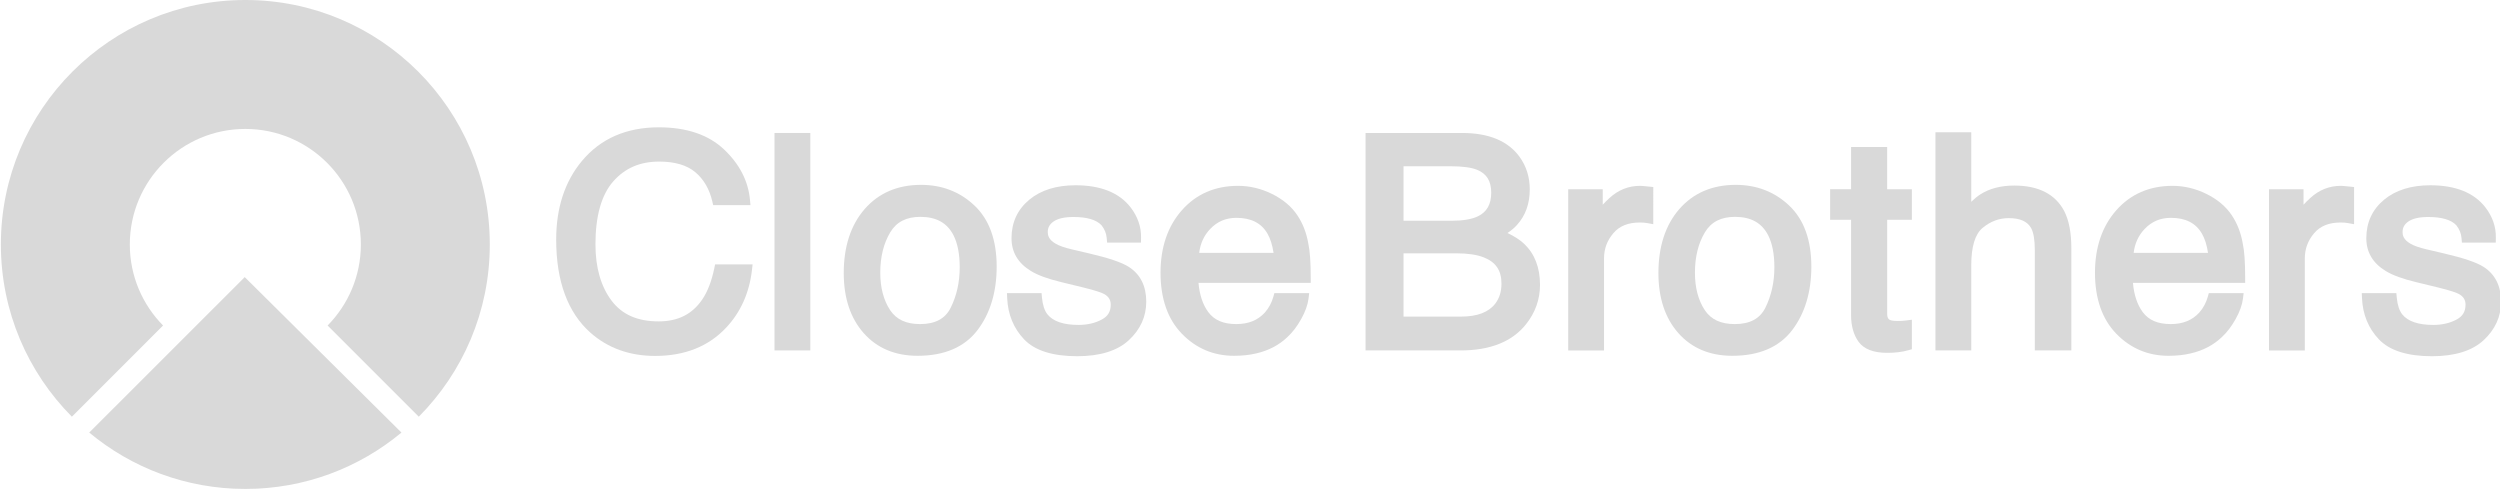 <?xml version="1.0" encoding="iso-8859-1"?>
<!-- Generator: Adobe Illustrator 15.0.2, SVG Export Plug-In . SVG Version: 6.00 Build 0)  -->
<!DOCTYPE svg PUBLIC "-//W3C//DTD SVG 1.0//EN" "http://www.w3.org/TR/2001/REC-SVG-20010904/DTD/svg10.dtd">
<svg version="1.0" id="Layer_1" xmlns="http://www.w3.org/2000/svg" xmlns:xlink="http://www.w3.org/1999/xlink" x="0px" y="0px"
	 width="926.954px" height="181.287px" viewBox="0 0 926.954 181.287" enable-background="new 0 0 926.954 181.287"
	 xml:space="preserve">
<g>
	<path fill="#d9d9d9" d="M264.845,99.494c-0.999,4.807-2.514,8.711-4.508,11.609c-3.706,5.426-8.98,8.062-16.122,8.062
		c-7.85,0-13.561-2.515-17.458-7.691c-3.964-5.265-5.973-12.282-5.973-20.859c0-10.51,2.209-18.357,6.568-23.322
		c4.36-4.967,9.942-7.381,17.066-7.381c5.772,0,10.271,1.32,13.373,3.924c3.129,2.629,5.253,6.268,6.314,10.814l0.328,1.405h13.825
		l-0.182-1.985c-0.64-6.957-3.873-13.235-9.613-18.659c-5.756-5.442-13.887-8.203-24.166-8.203
		c-12.051,0-21.656,4.209-28.547,12.505c-6.321,7.574-9.526,17.371-9.526,29.118c0,15.437,4.284,27.064,12.737,34.56
		c6.452,5.696,14.515,8.585,23.964,8.585c10.955,0,19.808-3.526,26.311-10.479c5.401-5.75,8.627-12.96,9.585-21.428l0.23-2.023
		h-13.905L264.845,99.494z"/>
	<rect x="287.173" y="49.305" fill="#d9d9d9" width="13.275" height="80.628"/>
	<path fill="#d9d9d9" d="M341.516,68.539c-8.7,0-15.746,3.029-20.94,9.004c-5.13,5.9-7.731,13.877-7.731,23.709
		c0,9.214,2.479,16.692,7.368,22.229c4.948,5.601,11.686,8.44,20.027,8.44c9.949,0,17.432-3.219,22.24-9.569
		c4.691-6.194,7.07-14.104,7.07-23.509c0-9.829-2.749-17.425-8.17-22.578C355.983,71.139,349.3,68.539,341.516,68.539z
		 M341.144,120.163c-5.153,0-8.781-1.688-11.089-5.155c-2.433-3.657-3.667-8.337-3.667-13.912c0-5.848,1.248-10.886,3.71-14.976
		c2.316-3.847,5.963-5.715,11.15-5.715c5.884,0,9.894,2.214,12.257,6.763c1.552,3.006,2.339,7.022,2.339,11.938
		c0,5.485-1.121,10.522-3.332,14.975C350.48,118.174,346.762,120.163,341.144,120.163z"/>
	<path fill="#d9d9d9" d="M418.548,98.962c-2.6-1.664-7.425-3.302-14.752-5.008l-6.492-1.521c-2.642-0.616-4.633-1.321-5.94-2.104
		c-2.577-1.494-2.876-3.157-2.876-4.277c0-1.637,0.67-2.875,2.11-3.894c1.595-1.13,4.091-1.702,7.418-1.702
		c4.999,0,8.5,1.032,10.405,3.068c1.145,1.449,1.775,3.005,1.926,4.754l0.144,1.664h12.555l0.035-1.784
		c0.079-4.041-1.236-7.847-3.913-11.321c-4.217-5.403-11.071-8.143-20.374-8.143c-7.096,0-12.863,1.799-17.142,5.346
		c-4.38,3.631-6.601,8.441-6.601,14.293c0,5.166,2.418,9.252,7.171,12.131c2.552,1.587,6.323,2.964,11.524,4.205l7.782,1.888
		c4.979,1.21,7.067,2.03,7.911,2.486c1.638,0.932,2.4,2.178,2.4,3.923c0,2.519-1.02,4.253-3.211,5.453
		c-2.483,1.365-5.426,2.057-8.744,2.057c-5.52,0-9.386-1.31-11.48-3.881c-1.115-1.386-1.811-3.491-2.066-6.26l-0.152-1.652h-12.825
		l0.086,1.901c0.271,6.013,2.38,11.143,6.271,15.243c3.936,4.147,10.554,6.253,19.67,6.253c8.458,0,14.903-1.997,19.154-5.937
		c4.29-3.976,6.465-8.778,6.465-14.278C425.008,106.062,422.836,101.719,418.548,98.962z"/>
	<path fill="#d9d9d9" d="M480.999,79.776c-2.158-3.223-5.314-5.874-9.383-7.879c-4.034-1.984-8.261-2.991-12.565-2.991
		c-8.526,0-15.539,3.046-20.842,9.053c-5.246,5.94-7.906,13.734-7.906,23.163c0,9.602,2.661,17.213,7.91,22.623
		c5.265,5.427,11.773,8.177,19.346,8.177c3.032,0,5.805-0.299,8.216-0.884c4.595-1.049,8.514-3.109,11.619-6.099
		c1.868-1.728,3.575-3.97,5.073-6.659c1.519-2.73,2.43-5.273,2.708-7.558l0.246-2.039h-12.911l-0.371,1.331
		c-0.617,2.216-1.679,4.192-3.132,5.846c-2.639,2.894-6.109,4.302-10.611,4.302c-4.782,0-8.179-1.451-10.386-4.438
		c-2.036-2.755-3.253-6.396-3.629-10.846h41.61v-1.817c0-5.846-0.294-10.02-0.878-12.673
		C484.432,86.374,483.044,82.799,480.999,79.776z M458.44,80.772c5.474,0,9.25,1.93,11.542,5.904
		c1.046,1.809,1.793,4.183,2.229,7.072h-27.573c0.445-3.536,1.787-6.445,4.075-8.852C451.353,82.122,454.535,80.772,458.44,80.772z"
		/>
	<path fill="#d9d9d9" d="M558.94,86.399c1.427-0.953,2.62-1.966,3.566-3.027c3.121-3.44,4.703-7.872,4.703-13.171
		c0-4.528-1.277-8.589-3.799-12.076c-4.262-5.852-11.412-8.82-21.253-8.82h-35.832v80.628h35.279
		c10.949,0,19.098-3.266,24.214-9.702c3.445-4.328,5.192-9.242,5.192-14.601c0-6.396-1.976-11.511-5.873-15.21
		C563.58,88.947,561.534,87.619,558.94,86.399z M554.439,112.549c-2.437,3.211-6.697,4.837-12.662,4.837h-21.371v-23.46h19.533
		c4.251,0,7.682,0.505,10.202,1.501c4.485,1.763,6.577,4.856,6.577,9.732C556.718,108.099,555.971,110.517,554.439,112.549z
		 M547.989,80.2c-2.264,1.096-5.565,1.652-9.812,1.652h-17.771V61.643h17.392c4.429,0,7.765,0.448,9.909,1.328
		c3.555,1.472,5.208,4.169,5.208,8.488C552.915,75.736,551.304,78.595,547.989,80.2z"/>
	<path fill="#d9d9d9" d="M609.135,68.965c-0.497-0.039-0.849-0.058-1.055-0.058c-4.274,0-8.096,1.529-11.355,4.545
		c-0.923,0.854-1.742,1.67-2.463,2.45v-5.737h-12.794v59.768h13.276V95.83c0-3.57,1.136-6.639,3.475-9.382
		c2.264-2.656,5.471-3.946,9.809-3.946c0.521,0,1.005,0.016,1.447,0.048c0.419,0.03,0.885,0.092,1.382,0.184l2.148,0.396V69.343
		l-1.638-0.165C610.316,69.072,609.575,69.001,609.135,68.965z"/>
	<path fill="#d9d9d9" d="M643.581,68.539c-8.7,0-15.746,3.029-20.941,9.004c-5.13,5.899-7.73,13.877-7.73,23.709
		c0,9.213,2.479,16.692,7.366,22.229c4.949,5.601,11.688,8.44,20.029,8.44c9.949,0,17.432-3.219,22.241-9.569
		c4.688-6.194,7.067-14.105,7.067-23.509c0-9.829-2.748-17.424-8.169-22.578C658.046,71.139,651.364,68.539,643.581,68.539z
		 M643.208,120.163c-5.153,0-8.781-1.688-11.09-5.155c-2.434-3.658-3.666-8.338-3.666-13.912c0-5.848,1.248-10.885,3.709-14.975
		c2.317-3.848,5.965-5.716,11.151-5.716c5.884,0,9.894,2.214,12.258,6.763c1.552,3.006,2.339,7.021,2.339,11.938
		c0,5.485-1.121,10.523-3.333,14.976C652.545,118.174,648.826,120.163,643.208,120.163z"/>
	<path fill="#d9d9d9" d="M699.729,54.494h-13.384v15.67h-7.766v11.342h7.766v35.339c0,3.969,0.925,7.276,2.747,9.834
		c1.96,2.749,5.54,4.145,10.639,4.145c1.447,0,2.823-0.076,4.093-0.223c1.29-0.152,2.55-0.4,3.74-0.739l1.321-0.375v-10.938
		l-2.055,0.267c-0.666,0.087-1.243,0.143-1.717,0.162c-0.507,0.022-0.982,0.032-1.42,0.032c-1.975,0-2.699-0.263-2.95-0.391
		c-0.304-0.148-1.015-0.496-1.015-2.298V81.506h9.156V70.165h-9.156V54.494z"/>
	<path fill="#d9d9d9" d="M746.865,68.802c-4.974,0-9.214,1.103-12.593,3.27c-1.073,0.679-2.189,1.591-3.366,2.752V49.043h-13.276
		v80.89h13.276V98.346c0-6.875,1.415-11.535,4.213-13.851c2.939-2.435,6.116-3.617,9.711-3.617c4.153,0,6.858,1.207,8.266,3.678
		c0.911,1.64,1.376,4.392,1.376,8.182v37.195h13.545V92.107c0-5.787-0.881-10.423-2.616-13.784
		C762.112,72.005,755.875,68.802,746.865,68.802z"/>
	<path fill="#d9d9d9" d="M827.478,79.776c-2.158-3.223-5.314-5.874-9.385-7.879c-4.033-1.984-8.259-2.991-12.564-2.991
		c-8.525,0-15.539,3.046-20.842,9.053c-5.246,5.941-7.907,13.734-7.907,23.163c0,9.602,2.662,17.214,7.911,22.623
		c5.265,5.427,11.773,8.177,19.346,8.177c3.033,0,5.806-0.299,8.217-0.884c4.595-1.049,8.513-3.109,11.619-6.099
		c1.869-1.729,3.576-3.972,5.072-6.659c1.52-2.729,2.43-5.271,2.706-7.558l0.249-2.039h-12.914l-0.368,1.331
		c-0.618,2.215-1.68,4.191-3.133,5.846c-2.639,2.894-6.109,4.302-10.611,4.302c-4.781,0-8.179-1.451-10.385-4.438
		c-2.035-2.756-3.252-6.397-3.628-10.846h41.607v-1.817c0-5.844-0.292-10.018-0.878-12.673
		C830.91,86.375,829.526,82.802,827.478,79.776z M804.919,80.772c5.474,0,9.248,1.93,11.542,5.904
		c1.046,1.81,1.793,4.183,2.229,7.072h-27.573c0.446-3.536,1.787-6.445,4.075-8.852C797.832,82.122,801.012,80.772,804.919,80.772z"
		/>
	<path fill="#d9d9d9" d="M868.975,68.965c-0.495-0.039-0.848-0.058-1.055-0.058c-4.273,0-8.095,1.529-11.354,4.545
		c-0.925,0.854-1.743,1.67-2.463,2.45v-5.737h-12.795v59.768h13.277V95.83c0-3.57,1.137-6.639,3.476-9.382
		c2.263-2.656,5.471-3.946,9.806-3.946c0.522,0,1.008,0.016,1.448,0.048c0.42,0.03,0.886,0.092,1.383,0.184l2.147,0.396V69.343
		l-1.637-0.165C870.158,69.072,869.415,69.001,868.975,68.965z"/>
	<path fill="#d9d9d9" d="M920.884,98.962c-2.6-1.664-7.426-3.302-14.751-5.008l-6.492-1.521c-2.643-0.616-4.633-1.321-5.939-2.104
		c-2.579-1.494-2.876-3.156-2.876-4.277c0-1.638,0.67-2.875,2.109-3.894c1.595-1.13,4.09-1.702,7.418-1.702
		c4.999,0,8.499,1.032,10.404,3.066c1.146,1.452,1.777,3.008,1.928,4.756l0.144,1.664h12.554l0.034-1.784
		c0.08-4.042-1.234-7.849-3.913-11.321c-4.215-5.403-11.069-8.143-20.372-8.143c-7.096,0-12.863,1.799-17.143,5.346
		c-4.379,3.631-6.6,8.44-6.6,14.293c0,5.166,2.417,9.252,7.17,12.132c2.553,1.586,6.326,2.963,11.525,4.204l7.78,1.888
		c4.98,1.21,7.068,2.03,7.914,2.486c1.636,0.932,2.398,2.178,2.398,3.923c0,2.519-1.021,4.253-3.21,5.453
		c-2.485,1.365-5.427,2.057-8.744,2.057c-5.521,0-9.387-1.31-11.483-3.88c-1.113-1.386-1.809-3.492-2.063-6.262l-0.154-1.651
		h-12.824l0.087,1.901c0.271,6.012,2.382,11.142,6.271,15.243c3.938,4.147,10.556,6.253,19.672,6.253
		c8.458,0,14.901-1.997,19.152-5.937c4.292-3.976,6.467-8.778,6.467-14.278C927.346,106.062,925.173,101.719,920.884,98.962z"/>
</g>
<path fill-rule="evenodd" clip-rule="evenodd" fill="#d9d9d9" d="M60.461,120.692c-7.617-7.73-12.329-18.335-12.329-30.048
	c0-23.657,19.179-42.837,42.834-42.837c23.659,0,42.836,19.18,42.836,42.837c0,11.713-4.711,22.318-12.328,30.048l33.811,33.811
	c16.268-16.386,26.325-38.944,26.325-63.859C181.612,40.583,141.029,0,90.967,0C40.907,0,0.324,40.583,0.324,90.644
	c0,24.915,10.057,47.477,26.327,63.861L60.461,120.692z"/>
<path fill-rule="evenodd" clip-rule="evenodd" fill="#d9d9d9" d="M90.967,181.287c22.011,0,42.185-7.851,57.888-20.897
	L90.74,102.744L33.082,160.39C48.784,173.437,68.957,181.287,90.967,181.287z"/>
</svg>

